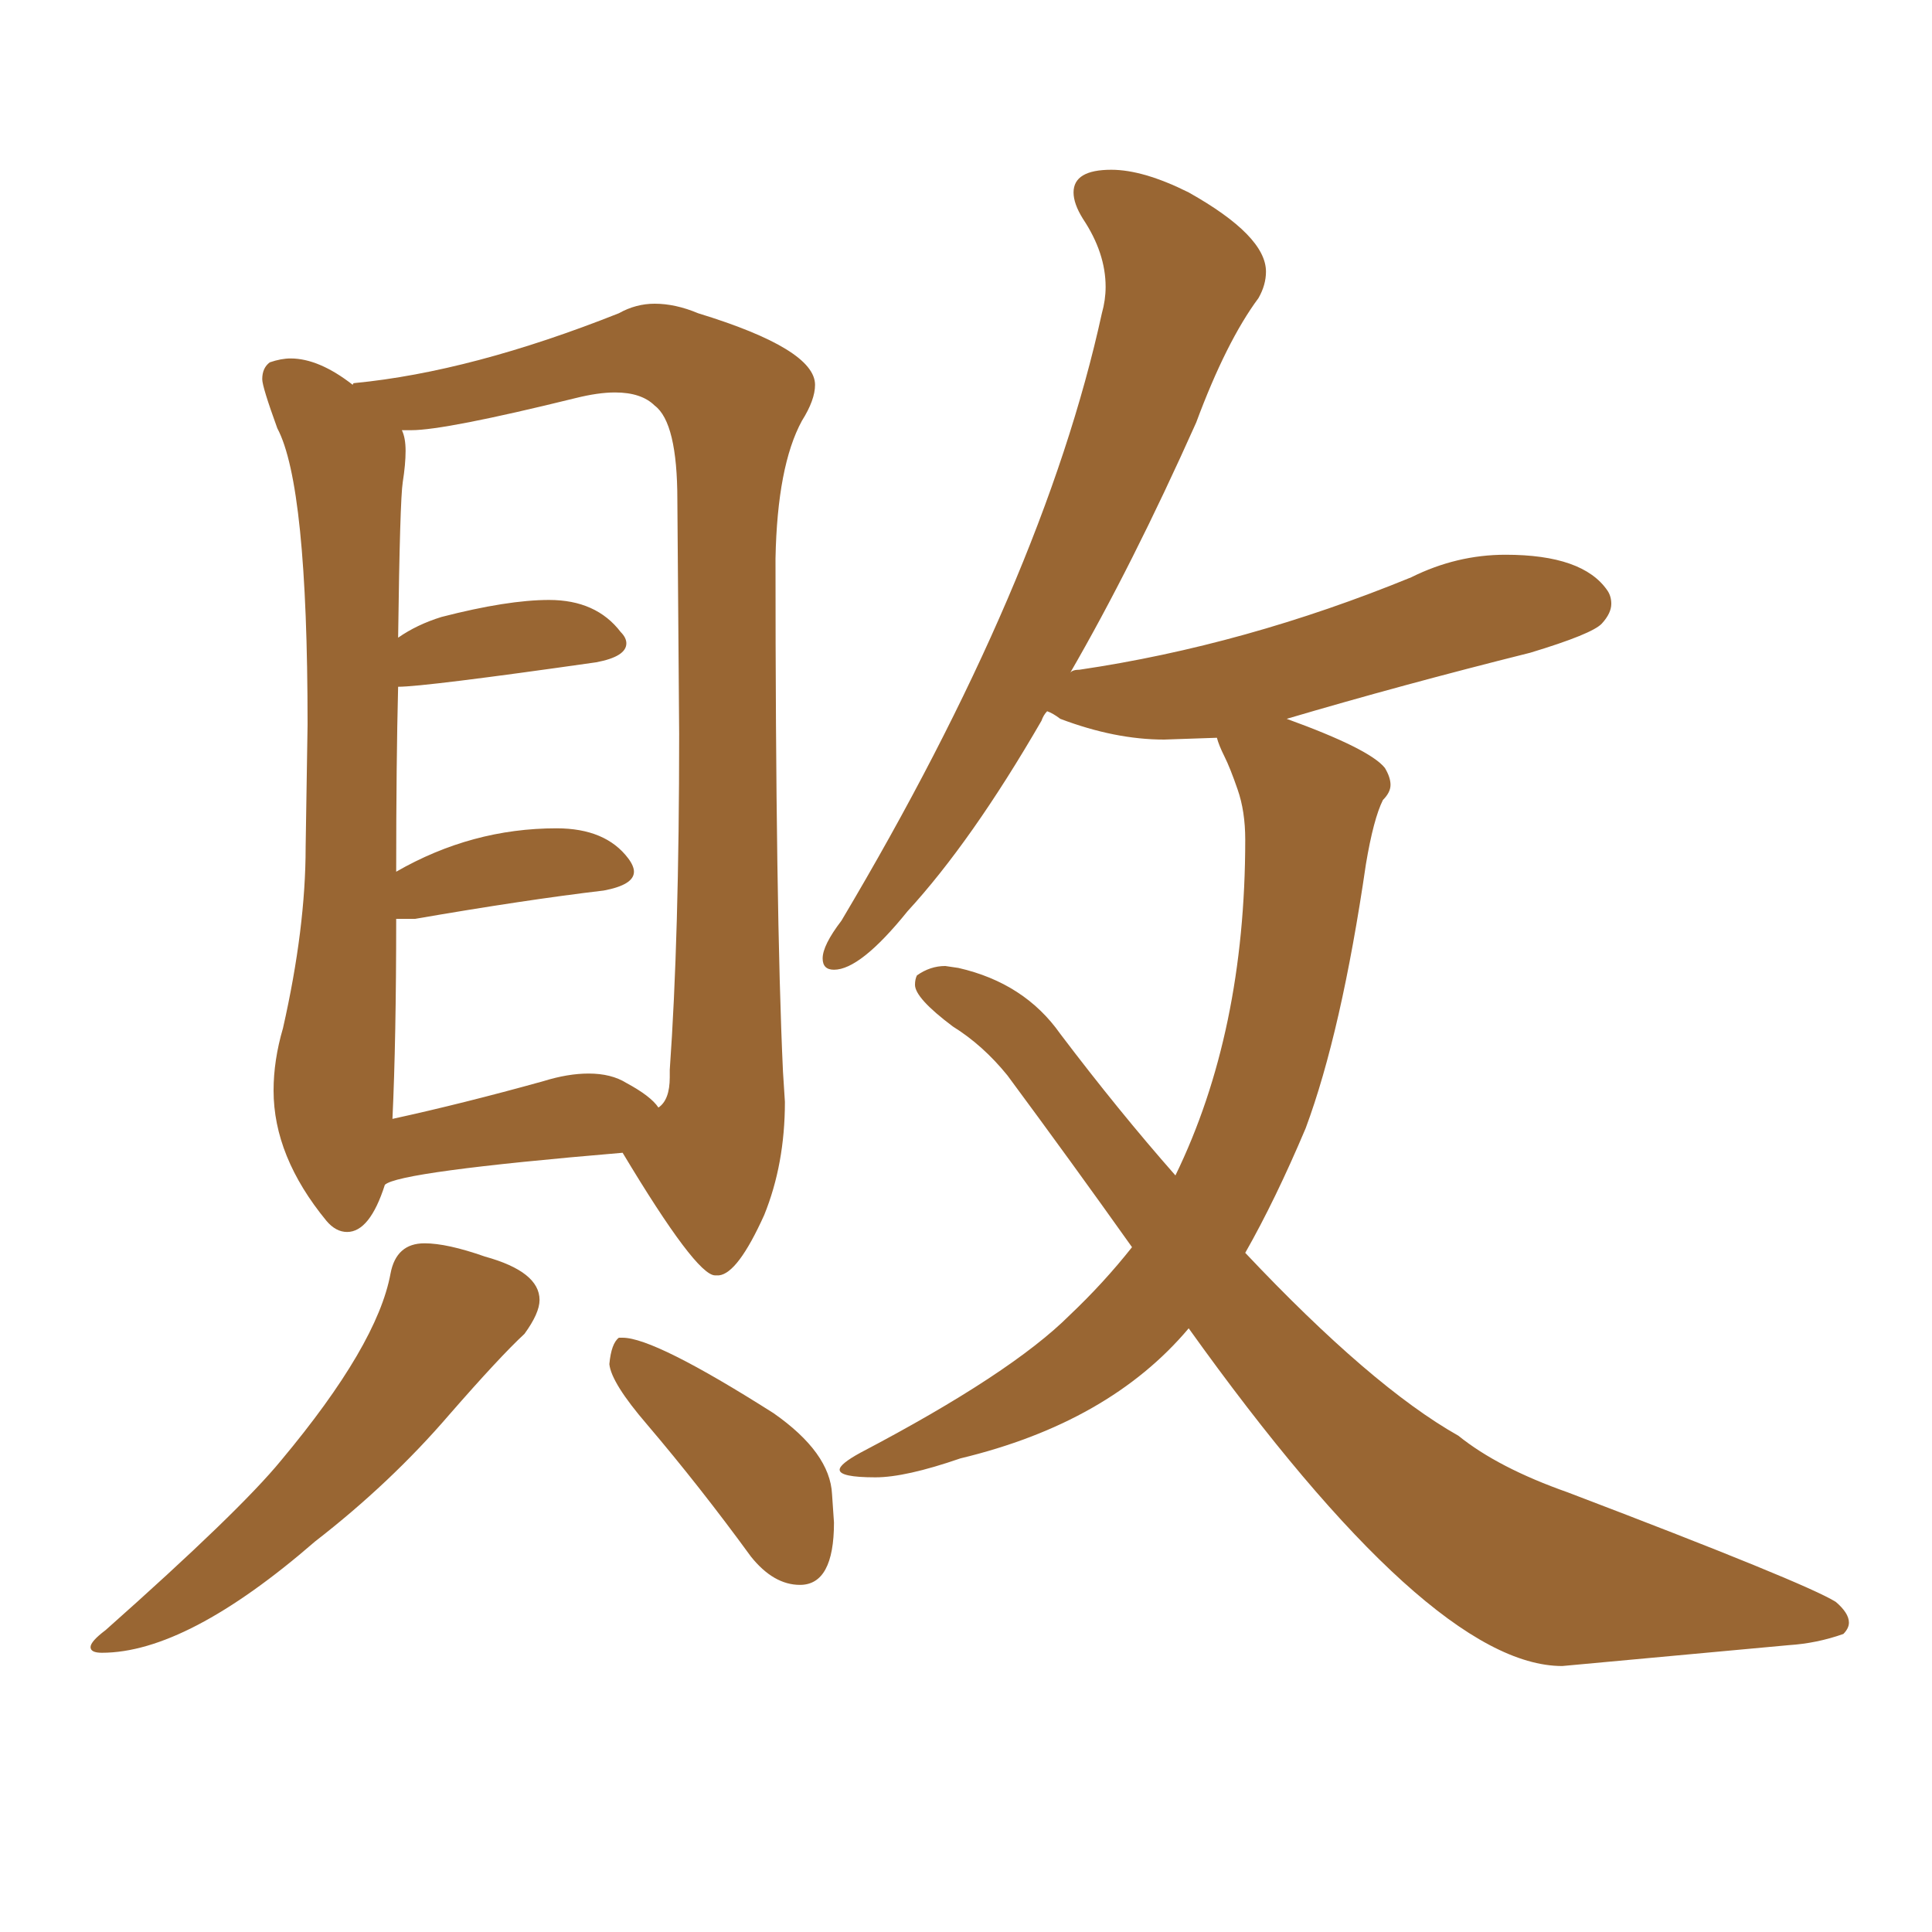 <svg xmlns="http://www.w3.org/2000/svg" xmlns:xlink="http://www.w3.org/1999/xlink" width="150" height="150"><path fill="#996633" padding="10" d="M55.52 99.02L55.81 99.02Q57.28 98.88 59.33 94.34L59.33 94.34Q60.94 90.38 60.94 85.55L60.94 85.55L60.79 83.20Q60.21 70.75 60.21 43.36L60.21 43.36Q60.35 36.18 62.26 32.67L62.26 32.67Q63.28 31.05 63.28 29.88L63.28 29.88Q63.28 27.10 54.20 24.32L54.20 24.32Q52.44 23.58 50.83 23.58L50.83 23.58Q49.37 23.58 48.05 24.32L48.05 24.32Q36.62 28.86 27.54 29.74L27.54 29.74Q27.39 29.74 27.39 29.88L27.39 29.88Q24.76 27.83 22.56 27.83L22.56 27.83Q21.83 27.83 20.95 28.13L20.95 28.13Q20.36 28.56 20.36 29.44L20.36 29.44Q20.36 30.03 21.53 33.25L21.53 33.25Q23.88 37.65 23.88 56.25L23.88 56.25L23.73 65.77Q23.73 72.07 21.97 79.83L21.97 79.83Q21.24 82.32 21.24 84.67L21.24 84.67Q21.24 89.79 25.34 94.78L25.34 94.78Q26.07 95.65 26.95 95.65L26.95 95.65Q28.71 95.65 29.88 91.99L29.88 91.99Q30.91 90.97 48.34 89.50L48.34 89.50Q54.05 99.02 55.52 99.02L55.52 99.02ZM30.47 86.87L30.47 86.87Q30.76 80.71 30.76 71.34L30.76 71.34L32.23 71.34Q40.72 69.87 46.88 69.14L46.88 69.14Q49.22 68.70 49.22 67.68L49.22 67.68Q49.22 67.24 48.78 66.65L48.78 66.65Q47.02 64.31 43.21 64.31L43.21 64.31Q36.62 64.31 30.76 67.68L30.76 67.68Q30.76 59.18 30.91 53.32L30.91 53.32Q32.96 53.32 46.29 51.42L46.29 51.42Q48.63 50.98 48.63 49.95L48.63 49.95Q48.63 49.51 48.19 49.07L48.19 49.07Q46.29 46.58 42.63 46.58L42.63 46.58Q39.40 46.58 34.28 47.90L34.28 47.90Q32.37 48.49 30.91 49.51L30.91 49.51Q31.05 38.82 31.27 37.43Q31.49 36.04 31.49 35.01L31.49 35.01Q31.49 33.98 31.20 33.40L31.20 33.40L31.93 33.40Q34.57 33.40 44.68 30.91L44.68 30.91Q46.44 30.47 47.75 30.47L47.75 30.47Q49.80 30.47 50.83 31.49L50.83 31.49Q52.59 32.81 52.59 38.82L52.59 38.82L52.73 56.98Q52.73 72.80 52.00 83.06L52.00 83.06L52.00 83.64Q52.00 85.40 51.12 85.99L51.12 85.99Q50.54 85.11 48.63 84.08L48.63 84.08Q47.46 83.35 45.70 83.35L45.70 83.35Q44.09 83.35 42.19 83.94L42.19 83.94Q35.89 85.69 30.47 86.87ZM7.91 128.32L7.91 128.32Q14.50 128.32 24.46 119.68L24.46 119.68Q30.32 115.14 34.86 109.86L34.86 109.86Q38.82 105.32 40.72 103.56L40.72 103.56Q41.89 101.95 41.89 100.93L41.89 100.93Q41.89 98.73 37.65 97.56L37.65 97.56Q34.72 96.53 32.96 96.53L32.96 96.53Q30.76 96.53 30.32 98.88L30.32 98.88Q29.30 104.44 21.83 113.38L21.83 113.38Q18.60 117.33 8.20 126.56L8.20 126.56Q7.03 127.44 7.03 127.88L7.03 127.88Q7.03 128.32 7.91 128.32ZM62.11 123.05L62.11 123.05Q64.75 123.05 64.75 118.21L64.75 118.21L64.60 116.02Q64.45 112.79 60.06 109.72L60.06 109.72Q50.83 103.86 48.34 103.86L48.34 103.86L48.05 103.86Q47.46 104.30 47.31 105.91L47.31 105.91Q47.46 107.37 50.24 110.60L50.24 110.60Q54.35 115.43 58.30 120.85L58.30 120.85Q60.06 123.05 62.11 123.05ZM121.29 129.35L121.29 129.35L138.87 127.73Q141.06 127.59 143.12 126.86L143.12 126.86Q143.55 126.42 143.55 125.98L143.55 125.98Q143.55 125.24 142.53 124.37L142.53 124.37Q140.19 122.90 121.73 115.87L121.73 115.87Q116.31 113.96 113.23 111.47L113.23 111.47Q106.49 107.67 96.68 97.27L96.68 97.27Q99.02 93.16 101.37 87.60L101.37 87.60Q104.15 80.13 106.05 67.09L106.05 67.09Q106.64 63.57 107.37 62.11L107.37 62.11Q107.96 61.52 107.96 60.94L107.96 60.94Q107.96 60.35 107.52 59.62L107.52 59.62Q106.35 58.15 99.90 55.81L99.90 55.81Q108.84 53.17 118.80 50.68L118.80 50.68Q123.63 49.22 124.37 48.41Q125.10 47.61 125.10 46.88L125.10 46.88Q125.10 46.29 124.80 45.85L124.80 45.85Q122.90 43.07 116.89 43.07L116.89 43.07Q113.09 43.07 109.57 44.82L109.57 44.82Q96.68 50.10 83.79 52.00L83.79 52.00Q83.20 52.00 83.06 52.29L83.06 52.29Q87.89 43.95 92.87 32.81L92.87 32.81Q95.21 26.51 97.71 23.14L97.71 23.14Q98.29 22.12 98.29 21.09L98.29 21.09Q98.29 18.31 92.29 14.94L92.29 14.94Q88.77 13.18 86.28 13.18L86.28 13.18Q83.35 13.18 83.35 14.94L83.35 14.94Q83.35 15.82 84.08 16.99L84.08 16.99Q85.84 19.63 85.84 22.27L85.84 22.27Q85.84 23.29 85.55 24.32L85.55 24.32Q81.01 45.12 65.33 71.48L65.33 71.48Q63.87 73.39 63.87 74.41L63.87 74.41Q63.87 75.29 64.75 75.29L64.75 75.29Q66.80 75.29 70.46 70.75L70.46 70.75Q75.44 65.33 80.86 55.96L80.86 55.96Q81.01 55.52 81.30 55.22L81.30 55.22Q81.74 55.37 82.32 55.81L82.32 55.81Q86.57 57.42 90.38 57.42L90.38 57.42L94.48 57.28Q94.63 57.86 95.07 58.74Q95.51 59.62 96.09 61.30Q96.68 62.99 96.68 65.19L96.68 65.19Q96.68 80.13 91.26 91.26L91.26 91.26Q86.87 86.28 82.32 80.27L82.32 80.27Q79.54 76.32 74.41 75.15L74.41 75.15L73.39 75Q72.22 75 71.19 75.73L71.19 75.73Q71.04 76.03 71.04 76.46L71.04 76.46Q71.04 77.49 73.97 79.69L73.97 79.69Q76.32 81.15 78.22 83.50L78.22 83.50Q83.20 90.23 87.89 96.83L87.89 96.83Q85.69 99.61 83.06 102.10L83.06 102.10Q78.52 106.64 66.80 112.79L66.80 112.79Q65.19 113.67 65.19 114.11L65.19 114.11Q65.19 114.70 67.97 114.70L67.97 114.70Q70.31 114.70 74.56 113.23L74.56 113.23Q86.13 110.45 92.29 103.13L92.29 103.13Q111.04 129.35 121.29 129.35Z"/></svg>